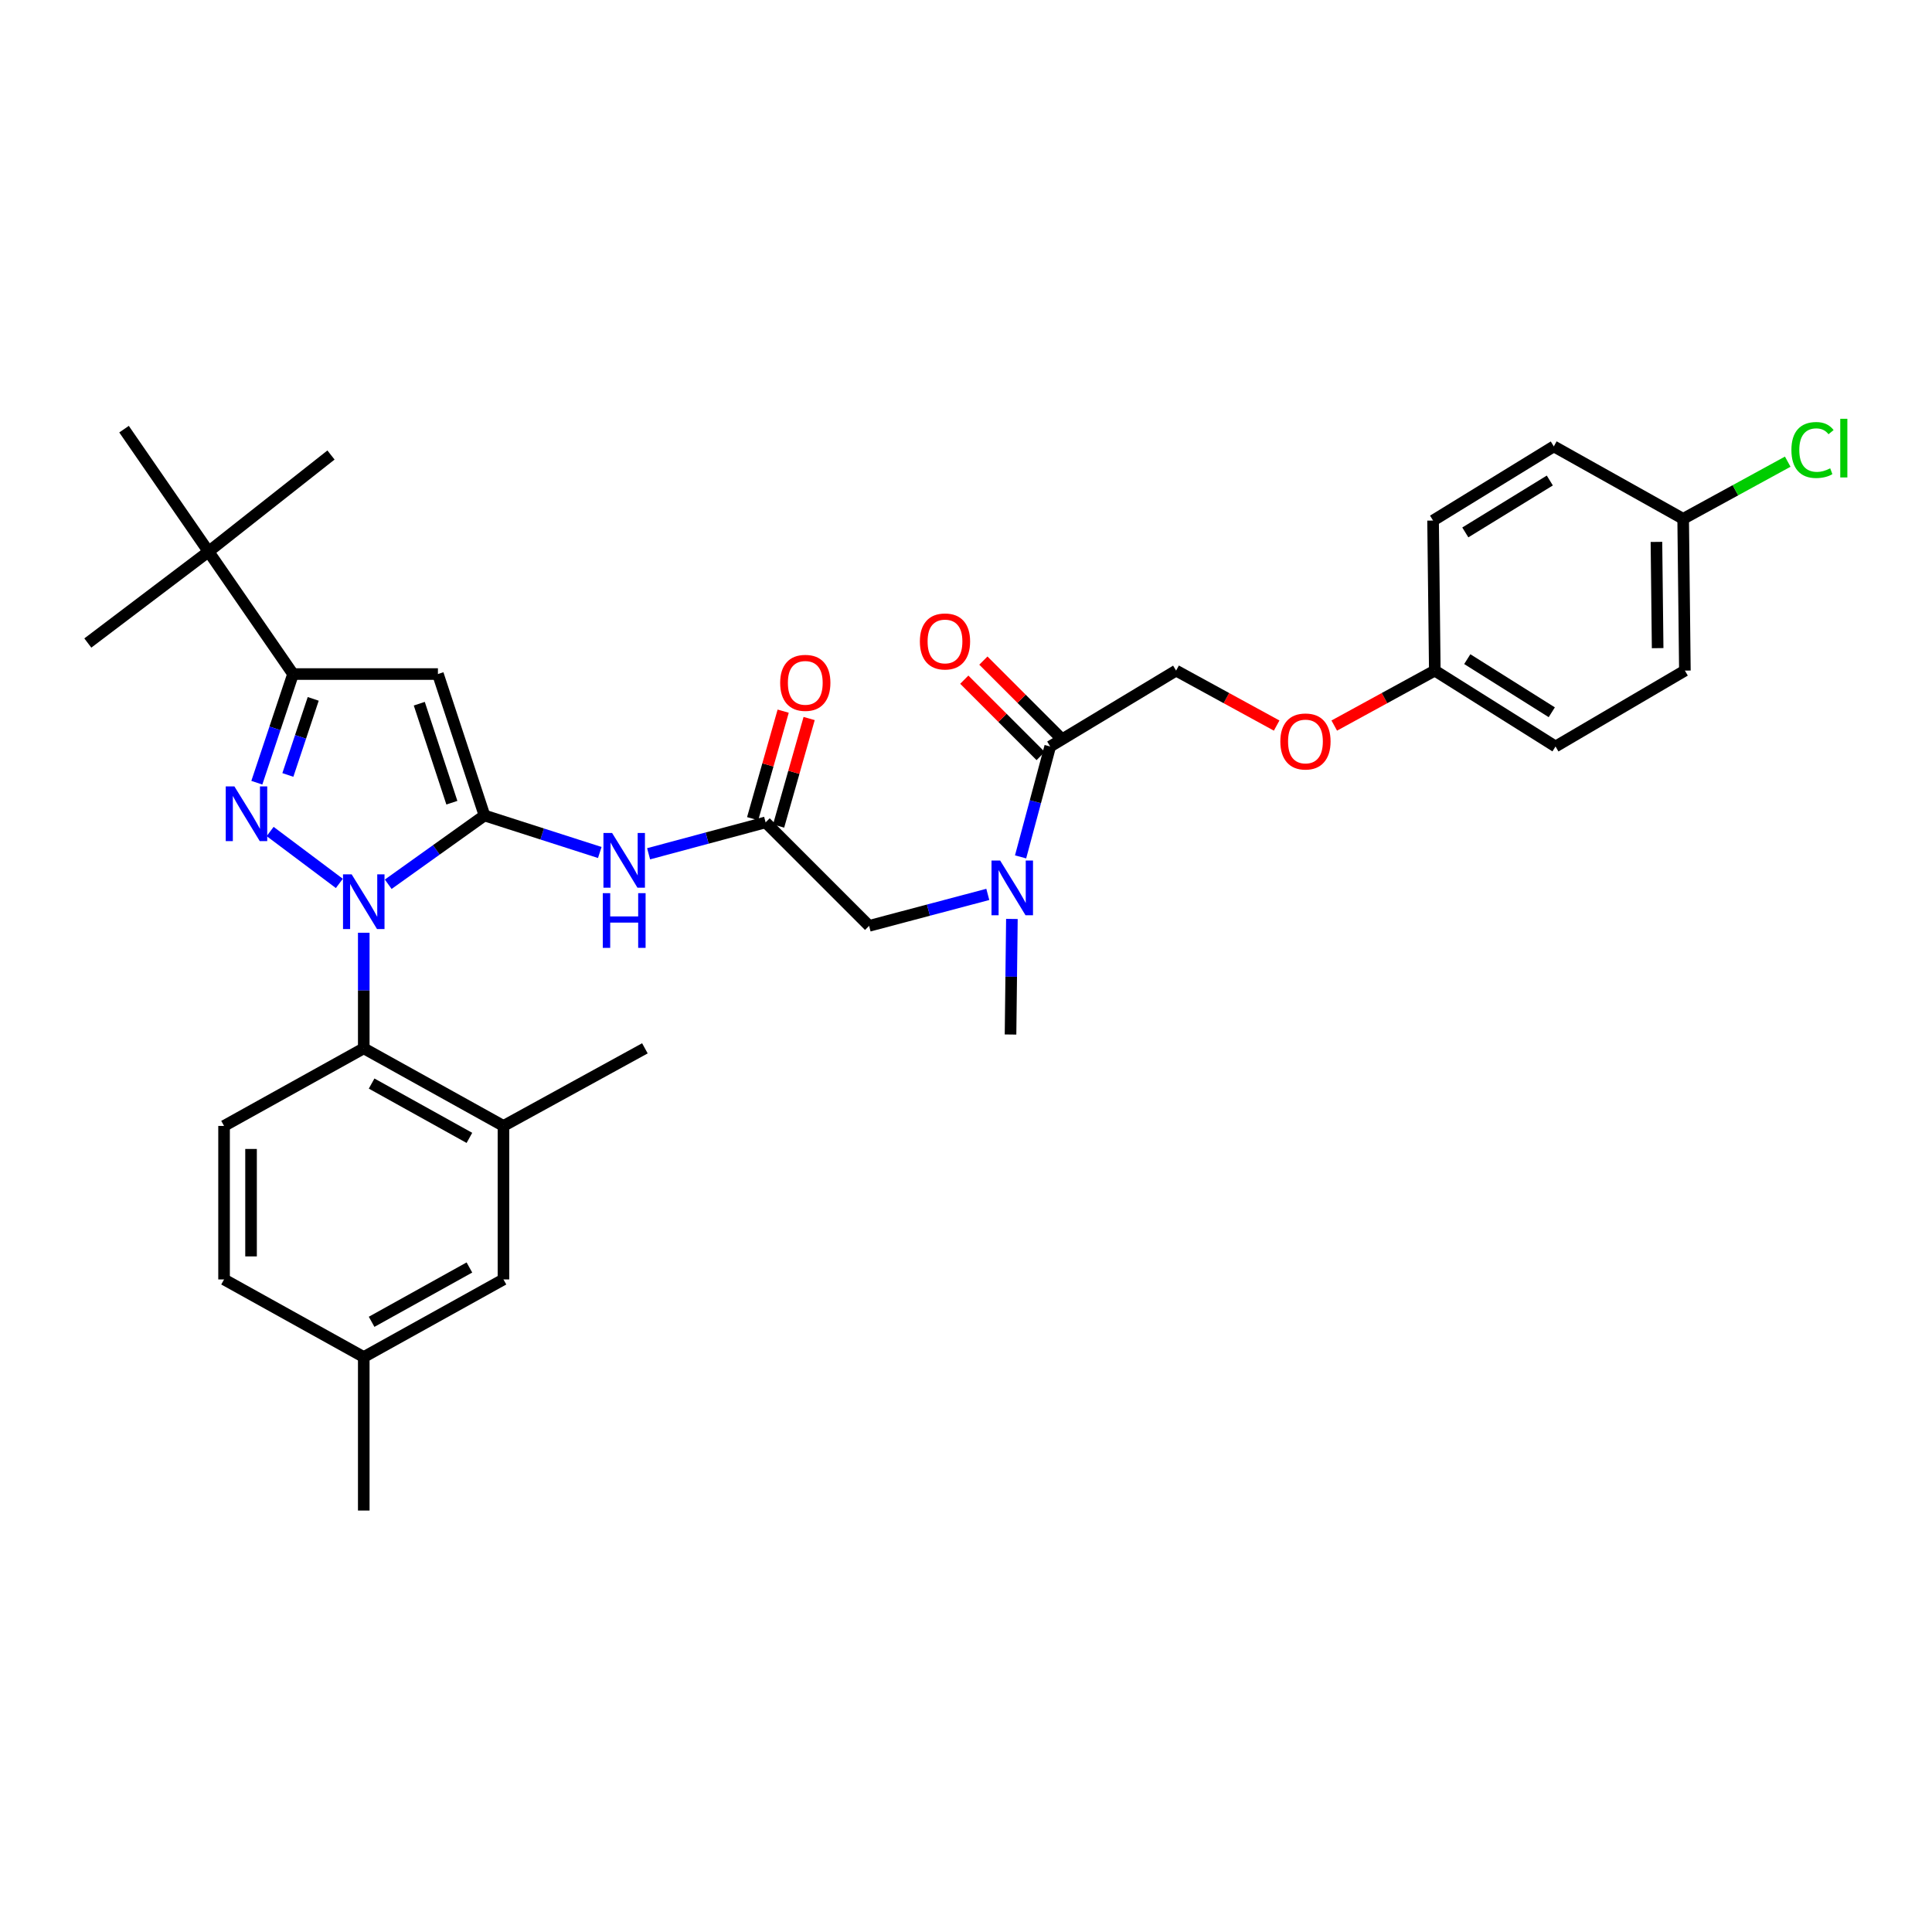 <?xml version='1.0' encoding='iso-8859-1'?>
<svg version='1.1' baseProfile='full'
              xmlns='http://www.w3.org/2000/svg'
                      xmlns:rdkit='http://www.rdkit.org/xml'
                      xmlns:xlink='http://www.w3.org/1999/xlink'
                  xml:space='preserve'
width='1000px' height='1000px' viewBox='0 0 1000 1000'>
<!-- END OF HEADER -->
<rect style='opacity:1.0;fill:#FFFFFF;stroke:none' width='1000' height='1000' x='0' y='0'> </rect>
<path class='bond-0' d='M 396.284,425.66 L 366,433.788' style='fill:none;fill-rule:evenodd;stroke:#000000;stroke-width:6px;stroke-linecap:butt;stroke-linejoin:miter;stroke-opacity:1' />
<path class='bond-0' d='M 366,433.788 L 335.716,441.916' style='fill:none;fill-rule:evenodd;stroke:#0000FF;stroke-width:6px;stroke-linecap:butt;stroke-linejoin:miter;stroke-opacity:1' />
<path class='bond-1' d='M 403.001,427.568 L 410.905,399.736' style='fill:none;fill-rule:evenodd;stroke:#000000;stroke-width:6px;stroke-linecap:butt;stroke-linejoin:miter;stroke-opacity:1' />
<path class='bond-1' d='M 410.905,399.736 L 418.808,371.904' style='fill:none;fill-rule:evenodd;stroke:#FF0000;stroke-width:6px;stroke-linecap:butt;stroke-linejoin:miter;stroke-opacity:1' />
<path class='bond-1' d='M 389.566,423.752 L 397.469,395.92' style='fill:none;fill-rule:evenodd;stroke:#000000;stroke-width:6px;stroke-linecap:butt;stroke-linejoin:miter;stroke-opacity:1' />
<path class='bond-1' d='M 397.469,395.92 L 405.372,368.089' style='fill:none;fill-rule:evenodd;stroke:#FF0000;stroke-width:6px;stroke-linecap:butt;stroke-linejoin:miter;stroke-opacity:1' />
<path class='bond-2' d='M 396.284,425.66 L 449.847,479.224' style='fill:none;fill-rule:evenodd;stroke:#000000;stroke-width:6px;stroke-linecap:butt;stroke-linejoin:miter;stroke-opacity:1' />
<path class='bond-3' d='M 449.847,479.224 L 480.567,471.081' style='fill:none;fill-rule:evenodd;stroke:#000000;stroke-width:6px;stroke-linecap:butt;stroke-linejoin:miter;stroke-opacity:1' />
<path class='bond-3' d='M 480.567,471.081 L 511.286,462.939' style='fill:none;fill-rule:evenodd;stroke:#0000FF;stroke-width:6px;stroke-linecap:butt;stroke-linejoin:miter;stroke-opacity:1' />
<path class='bond-4' d='M 310.442,441.249 L 280.606,431.67' style='fill:none;fill-rule:evenodd;stroke:#0000FF;stroke-width:6px;stroke-linecap:butt;stroke-linejoin:miter;stroke-opacity:1' />
<path class='bond-4' d='M 280.606,431.67 L 250.77,422.091' style='fill:none;fill-rule:evenodd;stroke:#000000;stroke-width:6px;stroke-linecap:butt;stroke-linejoin:miter;stroke-opacity:1' />
<path class='bond-5' d='M 528.25,443.53 L 535.916,414.956' style='fill:none;fill-rule:evenodd;stroke:#0000FF;stroke-width:6px;stroke-linecap:butt;stroke-linejoin:miter;stroke-opacity:1' />
<path class='bond-5' d='M 535.916,414.956 L 543.582,386.382' style='fill:none;fill-rule:evenodd;stroke:#000000;stroke-width:6px;stroke-linecap:butt;stroke-linejoin:miter;stroke-opacity:1' />
<path class='bond-6' d='M 523.754,475.642 L 523.402,505.553' style='fill:none;fill-rule:evenodd;stroke:#0000FF;stroke-width:6px;stroke-linecap:butt;stroke-linejoin:miter;stroke-opacity:1' />
<path class='bond-6' d='M 523.402,505.553 L 523.05,535.464' style='fill:none;fill-rule:evenodd;stroke:#000000;stroke-width:6px;stroke-linecap:butt;stroke-linejoin:miter;stroke-opacity:1' />
<path class='bond-7' d='M 188.283,482.788 L 188.283,512.699' style='fill:none;fill-rule:evenodd;stroke:#0000FF;stroke-width:6px;stroke-linecap:butt;stroke-linejoin:miter;stroke-opacity:1' />
<path class='bond-7' d='M 188.283,512.699 L 188.283,542.611' style='fill:none;fill-rule:evenodd;stroke:#000000;stroke-width:6px;stroke-linecap:butt;stroke-linejoin:miter;stroke-opacity:1' />
<path class='bond-8' d='M 200.943,457.687 L 225.857,439.889' style='fill:none;fill-rule:evenodd;stroke:#0000FF;stroke-width:6px;stroke-linecap:butt;stroke-linejoin:miter;stroke-opacity:1' />
<path class='bond-8' d='M 225.857,439.889 L 250.77,422.091' style='fill:none;fill-rule:evenodd;stroke:#000000;stroke-width:6px;stroke-linecap:butt;stroke-linejoin:miter;stroke-opacity:1' />
<path class='bond-9' d='M 175.646,457.252 L 139.823,430.381' style='fill:none;fill-rule:evenodd;stroke:#0000FF;stroke-width:6px;stroke-linecap:butt;stroke-linejoin:miter;stroke-opacity:1' />
<path class='bond-10' d='M 250.77,422.091 L 226.669,348.888' style='fill:none;fill-rule:evenodd;stroke:#000000;stroke-width:6px;stroke-linecap:butt;stroke-linejoin:miter;stroke-opacity:1' />
<path class='bond-10' d='M 233.888,415.478 L 217.018,364.236' style='fill:none;fill-rule:evenodd;stroke:#000000;stroke-width:6px;stroke-linecap:butt;stroke-linejoin:miter;stroke-opacity:1' />
<path class='bond-11' d='M 226.669,348.888 L 151.682,348.888' style='fill:none;fill-rule:evenodd;stroke:#000000;stroke-width:6px;stroke-linecap:butt;stroke-linejoin:miter;stroke-opacity:1' />
<path class='bond-12' d='M 151.682,348.888 L 107.942,285.508' style='fill:none;fill-rule:evenodd;stroke:#000000;stroke-width:6px;stroke-linecap:butt;stroke-linejoin:miter;stroke-opacity:1' />
<path class='bond-13' d='M 151.682,348.888 L 142.309,377.01' style='fill:none;fill-rule:evenodd;stroke:#000000;stroke-width:6px;stroke-linecap:butt;stroke-linejoin:miter;stroke-opacity:1' />
<path class='bond-13' d='M 142.309,377.01 L 132.935,405.133' style='fill:none;fill-rule:evenodd;stroke:#0000FF;stroke-width:6px;stroke-linecap:butt;stroke-linejoin:miter;stroke-opacity:1' />
<path class='bond-13' d='M 162.12,361.741 L 155.559,381.427' style='fill:none;fill-rule:evenodd;stroke:#000000;stroke-width:6px;stroke-linecap:butt;stroke-linejoin:miter;stroke-opacity:1' />
<path class='bond-13' d='M 155.559,381.427 L 148.998,401.112' style='fill:none;fill-rule:evenodd;stroke:#0000FF;stroke-width:6px;stroke-linecap:butt;stroke-linejoin:miter;stroke-opacity:1' />
<path class='bond-14' d='M 660.794,375.555 L 634.77,361.329' style='fill:none;fill-rule:evenodd;stroke:#FF0000;stroke-width:6px;stroke-linecap:butt;stroke-linejoin:miter;stroke-opacity:1' />
<path class='bond-14' d='M 634.77,361.329 L 608.746,347.103' style='fill:none;fill-rule:evenodd;stroke:#000000;stroke-width:6px;stroke-linecap:butt;stroke-linejoin:miter;stroke-opacity:1' />
<path class='bond-15' d='M 690.61,375.554 L 716.63,361.329' style='fill:none;fill-rule:evenodd;stroke:#FF0000;stroke-width:6px;stroke-linecap:butt;stroke-linejoin:miter;stroke-opacity:1' />
<path class='bond-15' d='M 716.63,361.329 L 742.651,347.103' style='fill:none;fill-rule:evenodd;stroke:#000000;stroke-width:6px;stroke-linecap:butt;stroke-linejoin:miter;stroke-opacity:1' />
<path class='bond-16' d='M 548.519,381.443 L 528.754,361.681' style='fill:none;fill-rule:evenodd;stroke:#000000;stroke-width:6px;stroke-linecap:butt;stroke-linejoin:miter;stroke-opacity:1' />
<path class='bond-16' d='M 528.754,361.681 L 508.989,341.918' style='fill:none;fill-rule:evenodd;stroke:#FF0000;stroke-width:6px;stroke-linecap:butt;stroke-linejoin:miter;stroke-opacity:1' />
<path class='bond-16' d='M 538.644,391.32 L 518.878,371.557' style='fill:none;fill-rule:evenodd;stroke:#000000;stroke-width:6px;stroke-linecap:butt;stroke-linejoin:miter;stroke-opacity:1' />
<path class='bond-16' d='M 518.878,371.557 L 499.113,351.795' style='fill:none;fill-rule:evenodd;stroke:#FF0000;stroke-width:6px;stroke-linecap:butt;stroke-linejoin:miter;stroke-opacity:1' />
<path class='bond-17' d='M 543.582,386.382 L 608.746,347.103' style='fill:none;fill-rule:evenodd;stroke:#000000;stroke-width:6px;stroke-linecap:butt;stroke-linejoin:miter;stroke-opacity:1' />
<path class='bond-18' d='M 742.651,347.103 L 741.758,269.439' style='fill:none;fill-rule:evenodd;stroke:#000000;stroke-width:6px;stroke-linecap:butt;stroke-linejoin:miter;stroke-opacity:1' />
<path class='bond-19' d='M 742.651,347.103 L 805.138,386.382' style='fill:none;fill-rule:evenodd;stroke:#000000;stroke-width:6px;stroke-linecap:butt;stroke-linejoin:miter;stroke-opacity:1' />
<path class='bond-19' d='M 759.457,341.17 L 803.198,368.665' style='fill:none;fill-rule:evenodd;stroke:#000000;stroke-width:6px;stroke-linecap:butt;stroke-linejoin:miter;stroke-opacity:1' />
<path class='bond-20' d='M 871.202,268.546 L 872.094,347.103' style='fill:none;fill-rule:evenodd;stroke:#000000;stroke-width:6px;stroke-linecap:butt;stroke-linejoin:miter;stroke-opacity:1' />
<path class='bond-20' d='M 857.37,280.488 L 857.994,335.478' style='fill:none;fill-rule:evenodd;stroke:#000000;stroke-width:6px;stroke-linecap:butt;stroke-linejoin:miter;stroke-opacity:1' />
<path class='bond-21' d='M 871.202,268.546 L 898.263,253.752' style='fill:none;fill-rule:evenodd;stroke:#000000;stroke-width:6px;stroke-linecap:butt;stroke-linejoin:miter;stroke-opacity:1' />
<path class='bond-21' d='M 898.263,253.752 L 925.323,238.958' style='fill:none;fill-rule:evenodd;stroke:#00CC00;stroke-width:6px;stroke-linecap:butt;stroke-linejoin:miter;stroke-opacity:1' />
<path class='bond-22' d='M 871.202,268.546 L 804.245,231.052' style='fill:none;fill-rule:evenodd;stroke:#000000;stroke-width:6px;stroke-linecap:butt;stroke-linejoin:miter;stroke-opacity:1' />
<path class='bond-23' d='M 741.758,269.439 L 804.245,231.052' style='fill:none;fill-rule:evenodd;stroke:#000000;stroke-width:6px;stroke-linecap:butt;stroke-linejoin:miter;stroke-opacity:1' />
<path class='bond-23' d='M 758.442,275.582 L 802.183,248.711' style='fill:none;fill-rule:evenodd;stroke:#000000;stroke-width:6px;stroke-linecap:butt;stroke-linejoin:miter;stroke-opacity:1' />
<path class='bond-24' d='M 188.283,542.611 L 260.594,582.782' style='fill:none;fill-rule:evenodd;stroke:#000000;stroke-width:6px;stroke-linecap:butt;stroke-linejoin:miter;stroke-opacity:1' />
<path class='bond-24' d='M 192.347,560.846 L 242.964,588.965' style='fill:none;fill-rule:evenodd;stroke:#000000;stroke-width:6px;stroke-linecap:butt;stroke-linejoin:miter;stroke-opacity:1' />
<path class='bond-25' d='M 188.283,542.611 L 115.973,582.782' style='fill:none;fill-rule:evenodd;stroke:#000000;stroke-width:6px;stroke-linecap:butt;stroke-linejoin:miter;stroke-opacity:1' />
<path class='bond-26' d='M 260.594,582.782 L 260.594,662.231' style='fill:none;fill-rule:evenodd;stroke:#000000;stroke-width:6px;stroke-linecap:butt;stroke-linejoin:miter;stroke-opacity:1' />
<path class='bond-27' d='M 260.594,582.782 L 333.797,542.611' style='fill:none;fill-rule:evenodd;stroke:#000000;stroke-width:6px;stroke-linecap:butt;stroke-linejoin:miter;stroke-opacity:1' />
<path class='bond-28' d='M 107.942,285.508 L 45.455,332.826' style='fill:none;fill-rule:evenodd;stroke:#000000;stroke-width:6px;stroke-linecap:butt;stroke-linejoin:miter;stroke-opacity:1' />
<path class='bond-29' d='M 107.942,285.508 L 64.201,222.129' style='fill:none;fill-rule:evenodd;stroke:#000000;stroke-width:6px;stroke-linecap:butt;stroke-linejoin:miter;stroke-opacity:1' />
<path class='bond-30' d='M 107.942,285.508 L 171.321,235.514' style='fill:none;fill-rule:evenodd;stroke:#000000;stroke-width:6px;stroke-linecap:butt;stroke-linejoin:miter;stroke-opacity:1' />
<path class='bond-31' d='M 115.973,582.782 L 115.973,662.231' style='fill:none;fill-rule:evenodd;stroke:#000000;stroke-width:6px;stroke-linecap:butt;stroke-linejoin:miter;stroke-opacity:1' />
<path class='bond-31' d='M 129.94,594.699 L 129.94,650.313' style='fill:none;fill-rule:evenodd;stroke:#000000;stroke-width:6px;stroke-linecap:butt;stroke-linejoin:miter;stroke-opacity:1' />
<path class='bond-32' d='M 260.594,662.231 L 188.283,702.402' style='fill:none;fill-rule:evenodd;stroke:#000000;stroke-width:6px;stroke-linecap:butt;stroke-linejoin:miter;stroke-opacity:1' />
<path class='bond-32' d='M 242.964,656.047 L 192.347,684.166' style='fill:none;fill-rule:evenodd;stroke:#000000;stroke-width:6px;stroke-linecap:butt;stroke-linejoin:miter;stroke-opacity:1' />
<path class='bond-33' d='M 115.973,662.231 L 188.283,702.402' style='fill:none;fill-rule:evenodd;stroke:#000000;stroke-width:6px;stroke-linecap:butt;stroke-linejoin:miter;stroke-opacity:1' />
<path class='bond-34' d='M 188.283,702.402 L 188.283,781.851' style='fill:none;fill-rule:evenodd;stroke:#000000;stroke-width:6px;stroke-linecap:butt;stroke-linejoin:miter;stroke-opacity:1' />
<path class='bond-35' d='M 805.138,386.382 L 872.094,347.103' style='fill:none;fill-rule:evenodd;stroke:#000000;stroke-width:6px;stroke-linecap:butt;stroke-linejoin:miter;stroke-opacity:1' />
<path  class='atom-1' d='M 403.815 353.437
Q 403.815 346.637, 407.175 342.837
Q 410.535 339.037, 416.815 339.037
Q 423.095 339.037, 426.455 342.837
Q 429.815 346.637, 429.815 353.437
Q 429.815 360.317, 426.415 364.237
Q 423.015 368.117, 416.815 368.117
Q 410.575 368.117, 407.175 364.237
Q 403.815 360.357, 403.815 353.437
M 416.815 364.917
Q 421.135 364.917, 423.455 362.037
Q 425.815 359.117, 425.815 353.437
Q 425.815 347.877, 423.455 345.077
Q 421.135 342.237, 416.815 342.237
Q 412.495 342.237, 410.135 345.037
Q 407.815 347.837, 407.815 353.437
Q 407.815 359.157, 410.135 362.037
Q 412.495 364.917, 416.815 364.917
' fill='#FF0000'/>
<path  class='atom-3' d='M 316.821 431.147
L 326.101 446.147
Q 327.021 447.627, 328.501 450.307
Q 329.981 452.987, 330.061 453.147
L 330.061 431.147
L 333.821 431.147
L 333.821 459.467
L 329.941 459.467
L 319.981 443.067
Q 318.821 441.147, 317.581 438.947
Q 316.381 436.747, 316.021 436.067
L 316.021 459.467
L 312.341 459.467
L 312.341 431.147
L 316.821 431.147
' fill='#0000FF'/>
<path  class='atom-3' d='M 312.001 462.299
L 315.841 462.299
L 315.841 474.339
L 330.321 474.339
L 330.321 462.299
L 334.161 462.299
L 334.161 490.619
L 330.321 490.619
L 330.321 477.539
L 315.841 477.539
L 315.841 490.619
L 312.001 490.619
L 312.001 462.299
' fill='#0000FF'/>
<path  class='atom-4' d='M 517.682 445.424
L 526.962 460.424
Q 527.882 461.904, 529.362 464.584
Q 530.842 467.264, 530.922 467.424
L 530.922 445.424
L 534.682 445.424
L 534.682 473.744
L 530.802 473.744
L 520.842 457.344
Q 519.682 455.424, 518.442 453.224
Q 517.242 451.024, 516.882 450.344
L 516.882 473.744
L 513.202 473.744
L 513.202 445.424
L 517.682 445.424
' fill='#0000FF'/>
<path  class='atom-5' d='M 182.023 452.571
L 191.303 467.571
Q 192.223 469.051, 193.703 471.731
Q 195.183 474.411, 195.263 474.571
L 195.263 452.571
L 199.023 452.571
L 199.023 480.891
L 195.143 480.891
L 185.183 464.491
Q 184.023 462.571, 182.783 460.371
Q 181.583 458.171, 181.223 457.491
L 181.223 480.891
L 177.543 480.891
L 177.543 452.571
L 182.023 452.571
' fill='#0000FF'/>
<path  class='atom-9' d='M 121.321 407.038
L 130.601 422.038
Q 131.521 423.518, 133.001 426.198
Q 134.481 428.878, 134.561 429.038
L 134.561 407.038
L 138.321 407.038
L 138.321 435.358
L 134.441 435.358
L 124.481 418.958
Q 123.321 417.038, 122.081 414.838
Q 120.881 412.638, 120.521 411.958
L 120.521 435.358
L 116.841 435.358
L 116.841 407.038
L 121.321 407.038
' fill='#0000FF'/>
<path  class='atom-10' d='M 662.702 383.785
Q 662.702 376.985, 666.062 373.185
Q 669.422 369.385, 675.702 369.385
Q 681.982 369.385, 685.342 373.185
Q 688.702 376.985, 688.702 383.785
Q 688.702 390.665, 685.302 394.585
Q 681.902 398.465, 675.702 398.465
Q 669.462 398.465, 666.062 394.585
Q 662.702 390.705, 662.702 383.785
M 675.702 395.265
Q 680.022 395.265, 682.342 392.385
Q 684.702 389.465, 684.702 383.785
Q 684.702 378.225, 682.342 375.425
Q 680.022 372.585, 675.702 372.585
Q 671.382 372.585, 669.022 375.385
Q 666.702 378.185, 666.702 383.785
Q 666.702 389.505, 669.022 392.385
Q 671.382 395.265, 675.702 395.265
' fill='#FF0000'/>
<path  class='atom-12' d='M 476.126 332.013
Q 476.126 325.213, 479.486 321.413
Q 482.846 317.613, 489.126 317.613
Q 495.406 317.613, 498.766 321.413
Q 502.126 325.213, 502.126 332.013
Q 502.126 338.893, 498.726 342.813
Q 495.326 346.693, 489.126 346.693
Q 482.886 346.693, 479.486 342.813
Q 476.126 338.933, 476.126 332.013
M 489.126 343.493
Q 493.446 343.493, 495.766 340.613
Q 498.126 337.693, 498.126 332.013
Q 498.126 326.453, 495.766 323.653
Q 493.446 320.813, 489.126 320.813
Q 484.806 320.813, 482.446 323.613
Q 480.126 326.413, 480.126 332.013
Q 480.126 337.733, 482.446 340.613
Q 484.806 343.493, 489.126 343.493
' fill='#FF0000'/>
<path  class='atom-16' d='M 927.231 232.925
Q 927.231 225.885, 930.511 222.205
Q 933.831 218.485, 940.111 218.485
Q 945.951 218.485, 949.071 222.605
L 946.431 224.765
Q 944.151 221.765, 940.111 221.765
Q 935.831 221.765, 933.551 224.645
Q 931.311 227.485, 931.311 232.925
Q 931.311 238.525, 933.631 241.405
Q 935.991 244.285, 940.551 244.285
Q 943.671 244.285, 947.311 242.405
L 948.431 245.405
Q 946.951 246.365, 944.711 246.925
Q 942.471 247.485, 939.991 247.485
Q 933.831 247.485, 930.511 243.725
Q 927.231 239.965, 927.231 232.925
' fill='#00CC00'/>
<path  class='atom-16' d='M 952.511 216.765
L 956.191 216.765
L 956.191 247.125
L 952.511 247.125
L 952.511 216.765
' fill='#00CC00'/>
</svg>
